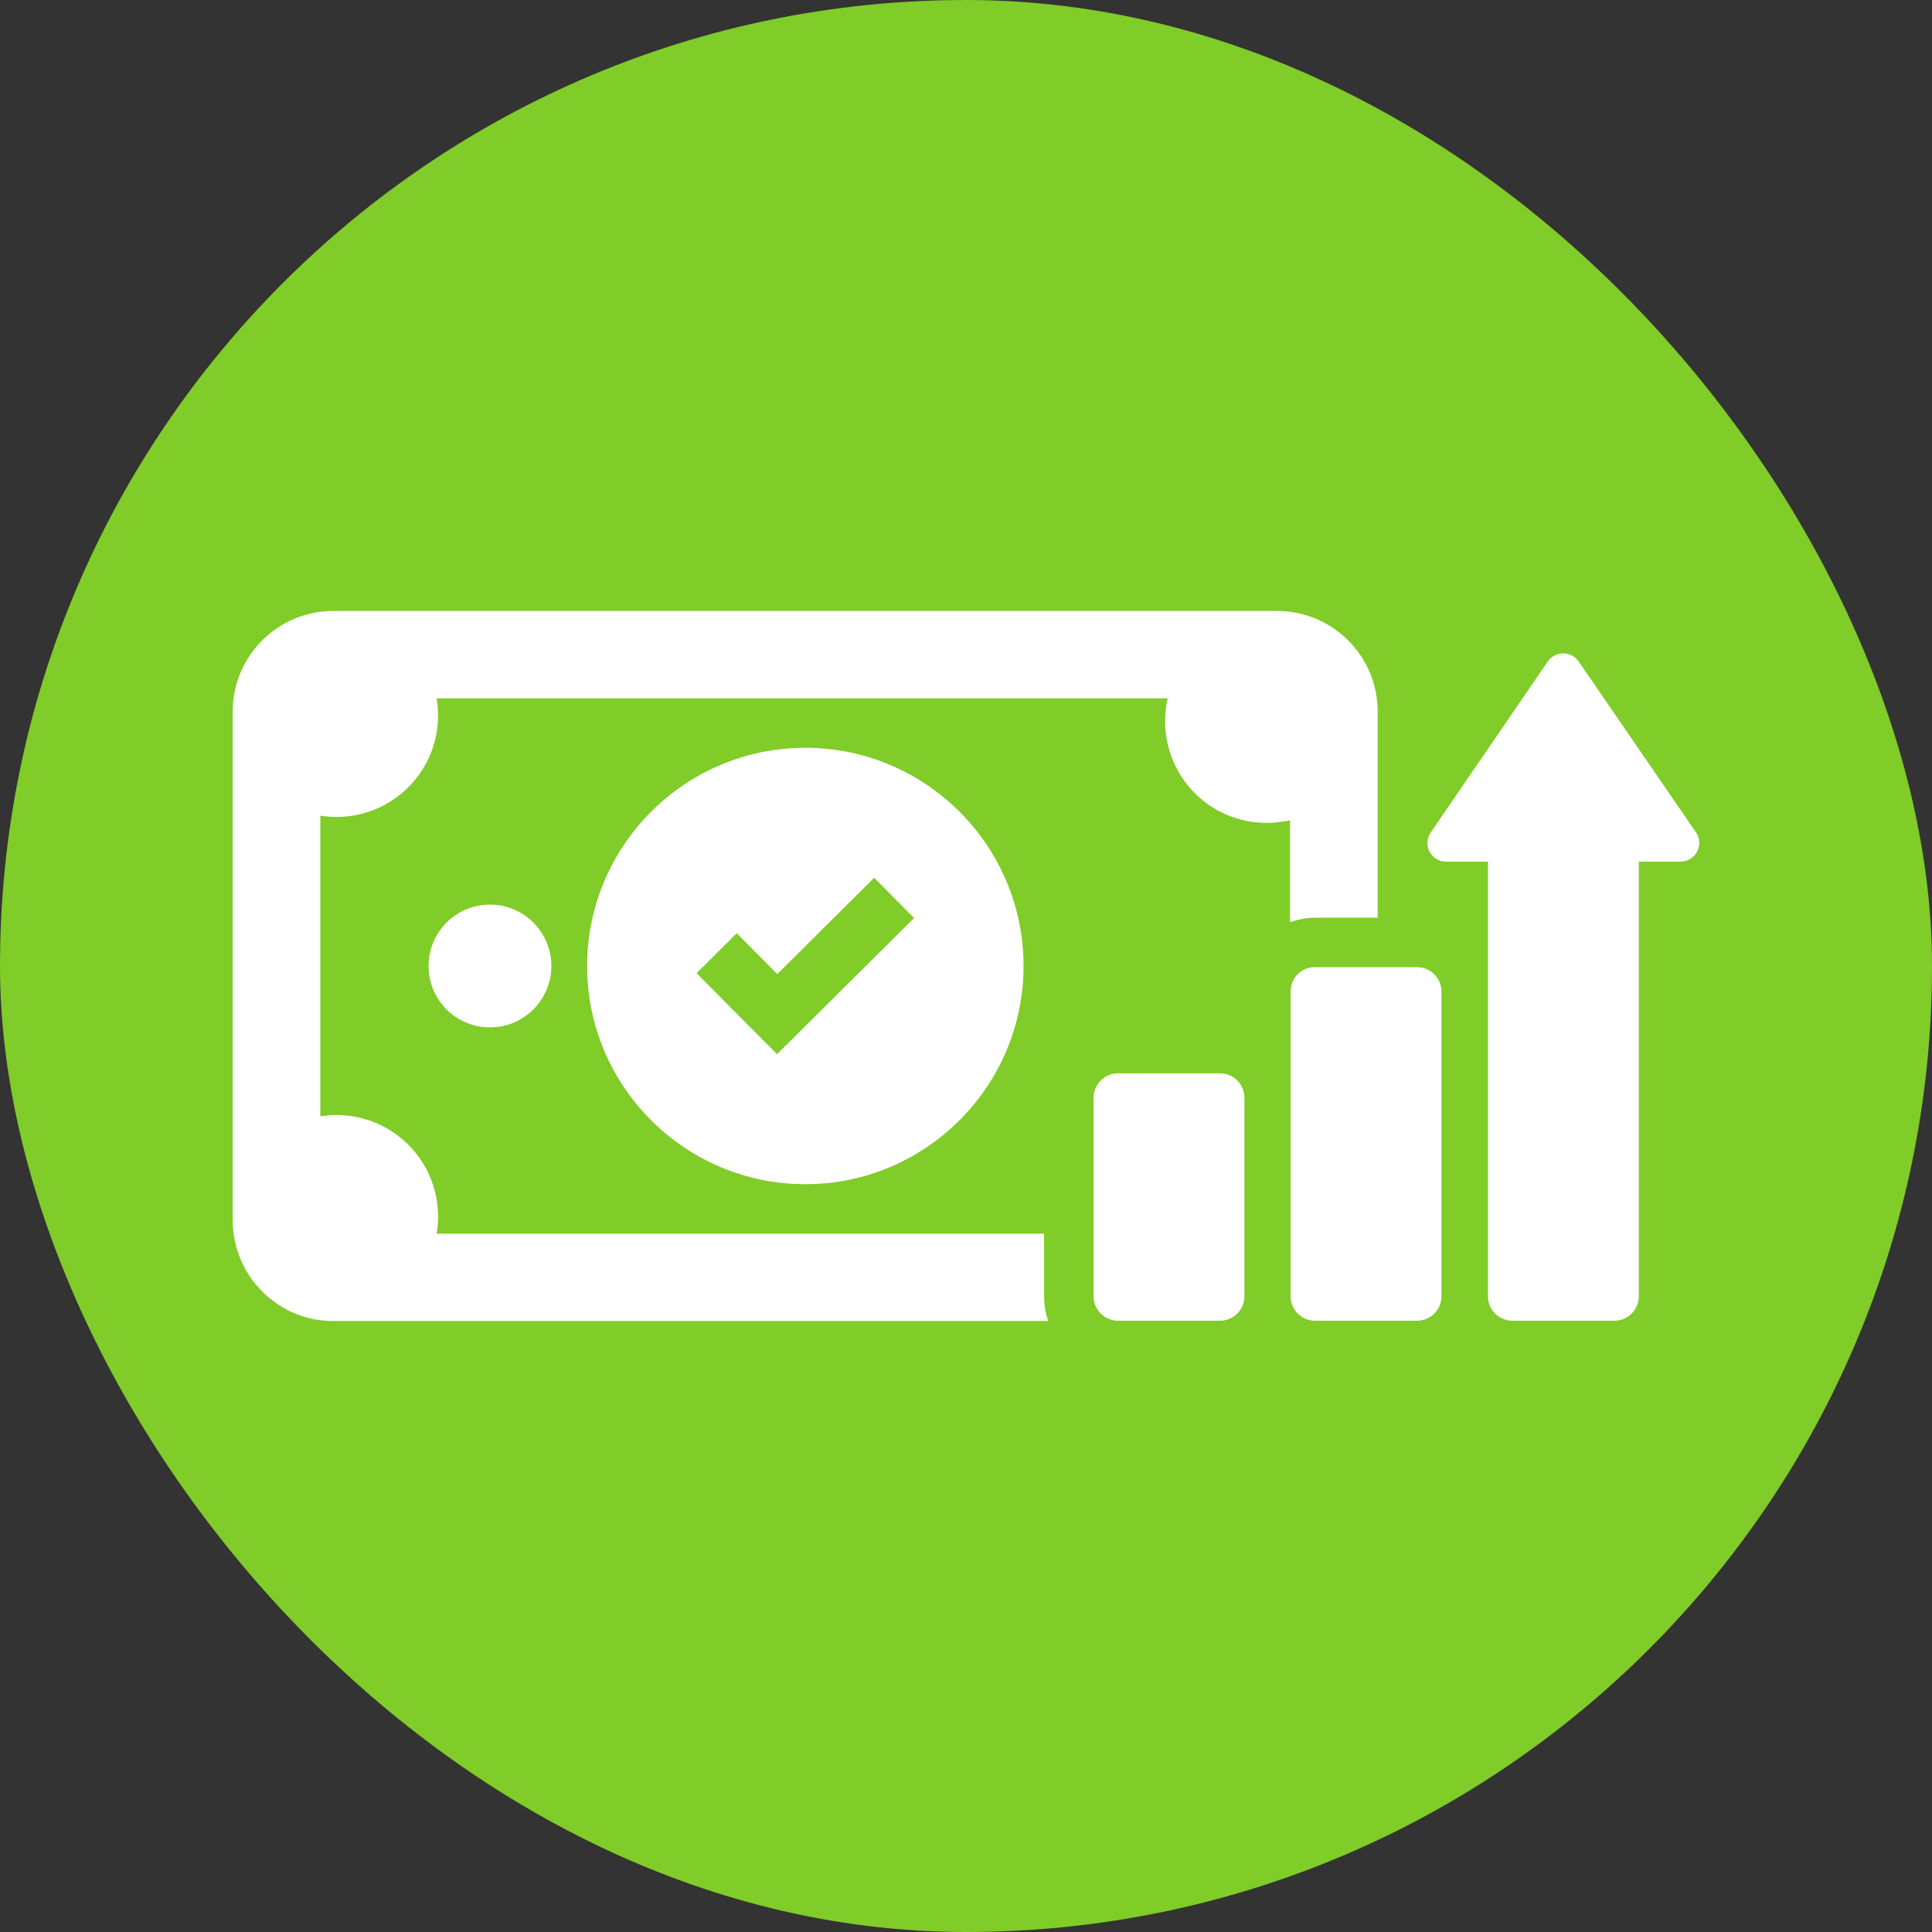 <?xml version="1.0" encoding="UTF-8"?>
<svg xmlns="http://www.w3.org/2000/svg" xmlns:xlink="http://www.w3.org/1999/xlink" fill="#fff" height="256px" width="256px" version="1.1" id="Capa_1" viewBox="-78.56 -78.56 648.12 648.12" xml:space="preserve" stroke="#fff">

<rect x="-78.56" y="-78.56" width="648.12" height="648.12" fill="#333333" stroke="none"/>

<g id="SVGRepo_bgCarrier" stroke-width="0" transform="translate(0,0), scale(1)">

<rect x="-78.56" y="-78.56" width="648.12" height="648.12" rx="324.06" fill="#80cc28ff"></rect>

</g>

<g id="SVGRepo_tracerCarrier" stroke-linecap="round" stroke-linejoin="round" stroke="#CCCCCC" stroke-width="4.91"></g>

<g id="SVGRepo_iconCarrier"> <g> <path d="M85.8,225.398c11.1,0,20.1,9,20.1,20.1s-9,20.1-20.1,20.1s-20.1-9-20.1-20.1C65.7,234.398,74.7,225.398,85.8,225.398z M33.2,364.098h239.2c-0.8-2.4-1.2-5-1.2-7.7v-20.6H67.3c0.4-2,0.6-4.1,0.6-6.2c0-18.6-15-33.6-33.6-33.6c-2,0-4,0.2-5.9,0.5v-102 c1.9,0.3,3.9,0.5,5.9,0.5c18.6,0,33.6-15,33.6-33.6c0-2.1-0.2-4.2-0.6-6.2h246.5c-0.7,2.6-1,5.4-1,8.2c0,18.6,15,33.6,33.6,33.6 c2.9,0,5.7-0.4,8.3-1v34.1c2.5-0.8,5.1-1.3,7.9-1.3h20.5v-68.7c0-18.3-14.9-33.2-33.2-33.2H33.2c-18.3,0-33.2,14.9-33.2,33.2v170.8 C0.1,349.198,14.9,364.098,33.2,364.098z M354.9,254.098v102.2c0,4.3,3.5,7.7,7.7,7.7h34.2c4.3,0,7.7-3.5,7.7-7.7v-102.2 c0-4.3-3.5-7.7-7.7-7.7h-34.2C358.3,246.298,354.9,249.798,354.9,254.098z M296.5,281.998c-4.3,0-7.7,3.5-7.7,7.7v66.6 c0,4.3,3.5,7.7,7.7,7.7h34.2c4.3,0,7.7-3.5,7.7-7.7v-66.6c0-4.3-3.5-7.7-7.7-7.7H296.5z M450.6,143.598c-2.3-3.3-7.2-3.3-9.5,0 l-39.3,57.4c-2.6,3.8,0.1,9,4.8,9h14.5v146.3c0,4.3,3.5,7.7,7.7,7.7H463c4.3,0,7.7-3.5,7.7-7.7v-146.3h14.5c4.6,0,7.4-5.2,4.8-9 L450.6,143.598z M191.6,172.798c40.1,0,72.7,32.6,72.7,72.7s-32.6,72.7-72.7,72.7s-72.7-32.6-72.7-72.7 S151.5,172.798,191.6,172.798z M214.7,215.198l-32.5,32.3l-13.6-13.7l-14.2,14.1l13.6,13.7l14.1,14.2l14.2-14.1l32.5-32.3 L214.7,215.198z"></path> </g> </g>

</svg>
